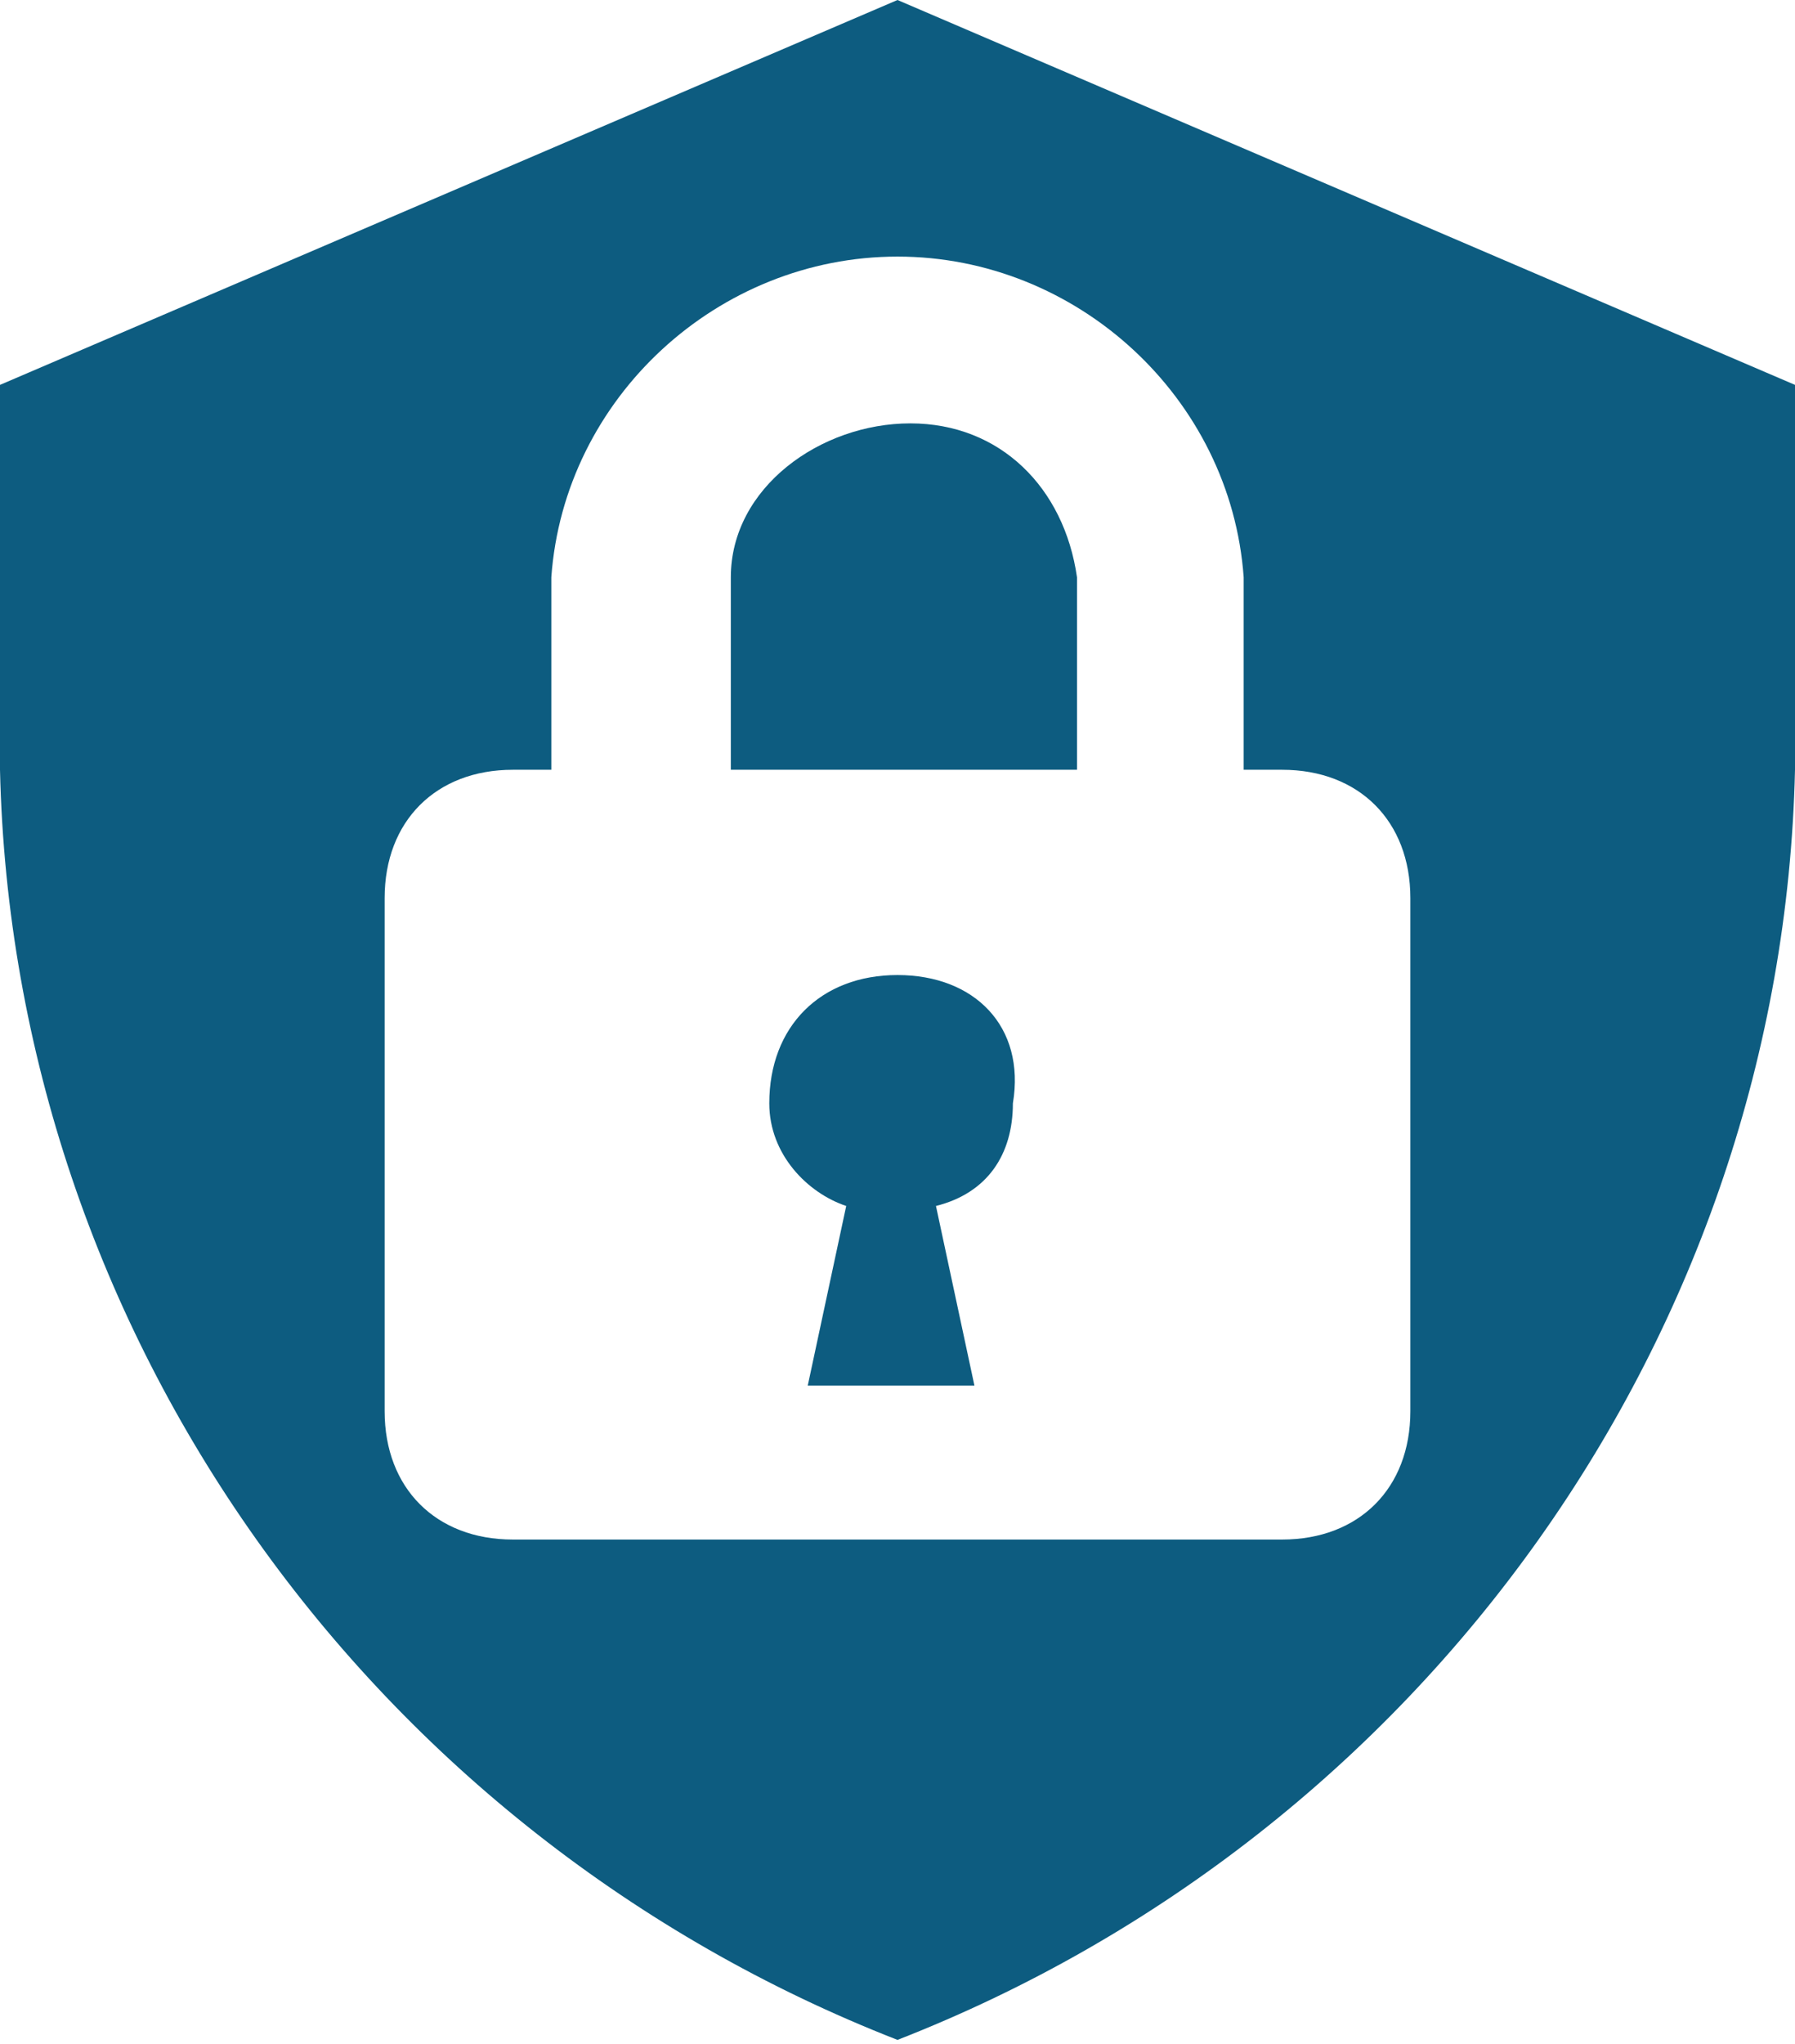 <svg width="348" height="396" viewBox="0 0 348 396" fill="none" xmlns="http://www.w3.org/2000/svg">
<path d="M174 188.914C159.086 188.914 149.143 198.857 149.143 213.771C149.143 223.714 156.6 231.171 164.057 233.657L156.6 268.457H188.914L181.457 233.657C191.4 231.171 196.371 223.714 196.371 213.771C198.857 198.857 188.914 188.914 174 188.914ZM176.486 82.029C159.086 82.029 141.686 94.457 141.686 111.857V149.143H208.8V111.857C206.314 94.457 193.886 82.029 176.486 82.029ZM174 0L0 74.571V149.143C2.486 258.514 72.086 355.457 174 395.229C275.914 355.457 345.514 258.514 348 149.143V74.571L174 0ZM273.429 273.429C273.429 288.343 263.486 298.286 248.571 298.286H99.429C84.514 298.286 74.571 288.343 74.571 273.429V174C74.571 159.086 84.514 149.143 99.429 149.143H106.886V111.857C109.371 77.057 139.2 49.714 174 49.714C208.8 49.714 238.629 77.057 241.114 111.857V149.143H248.571C263.486 149.143 273.429 159.086 273.429 174V273.429Z" fill="#0D5C80"/>
</svg>
